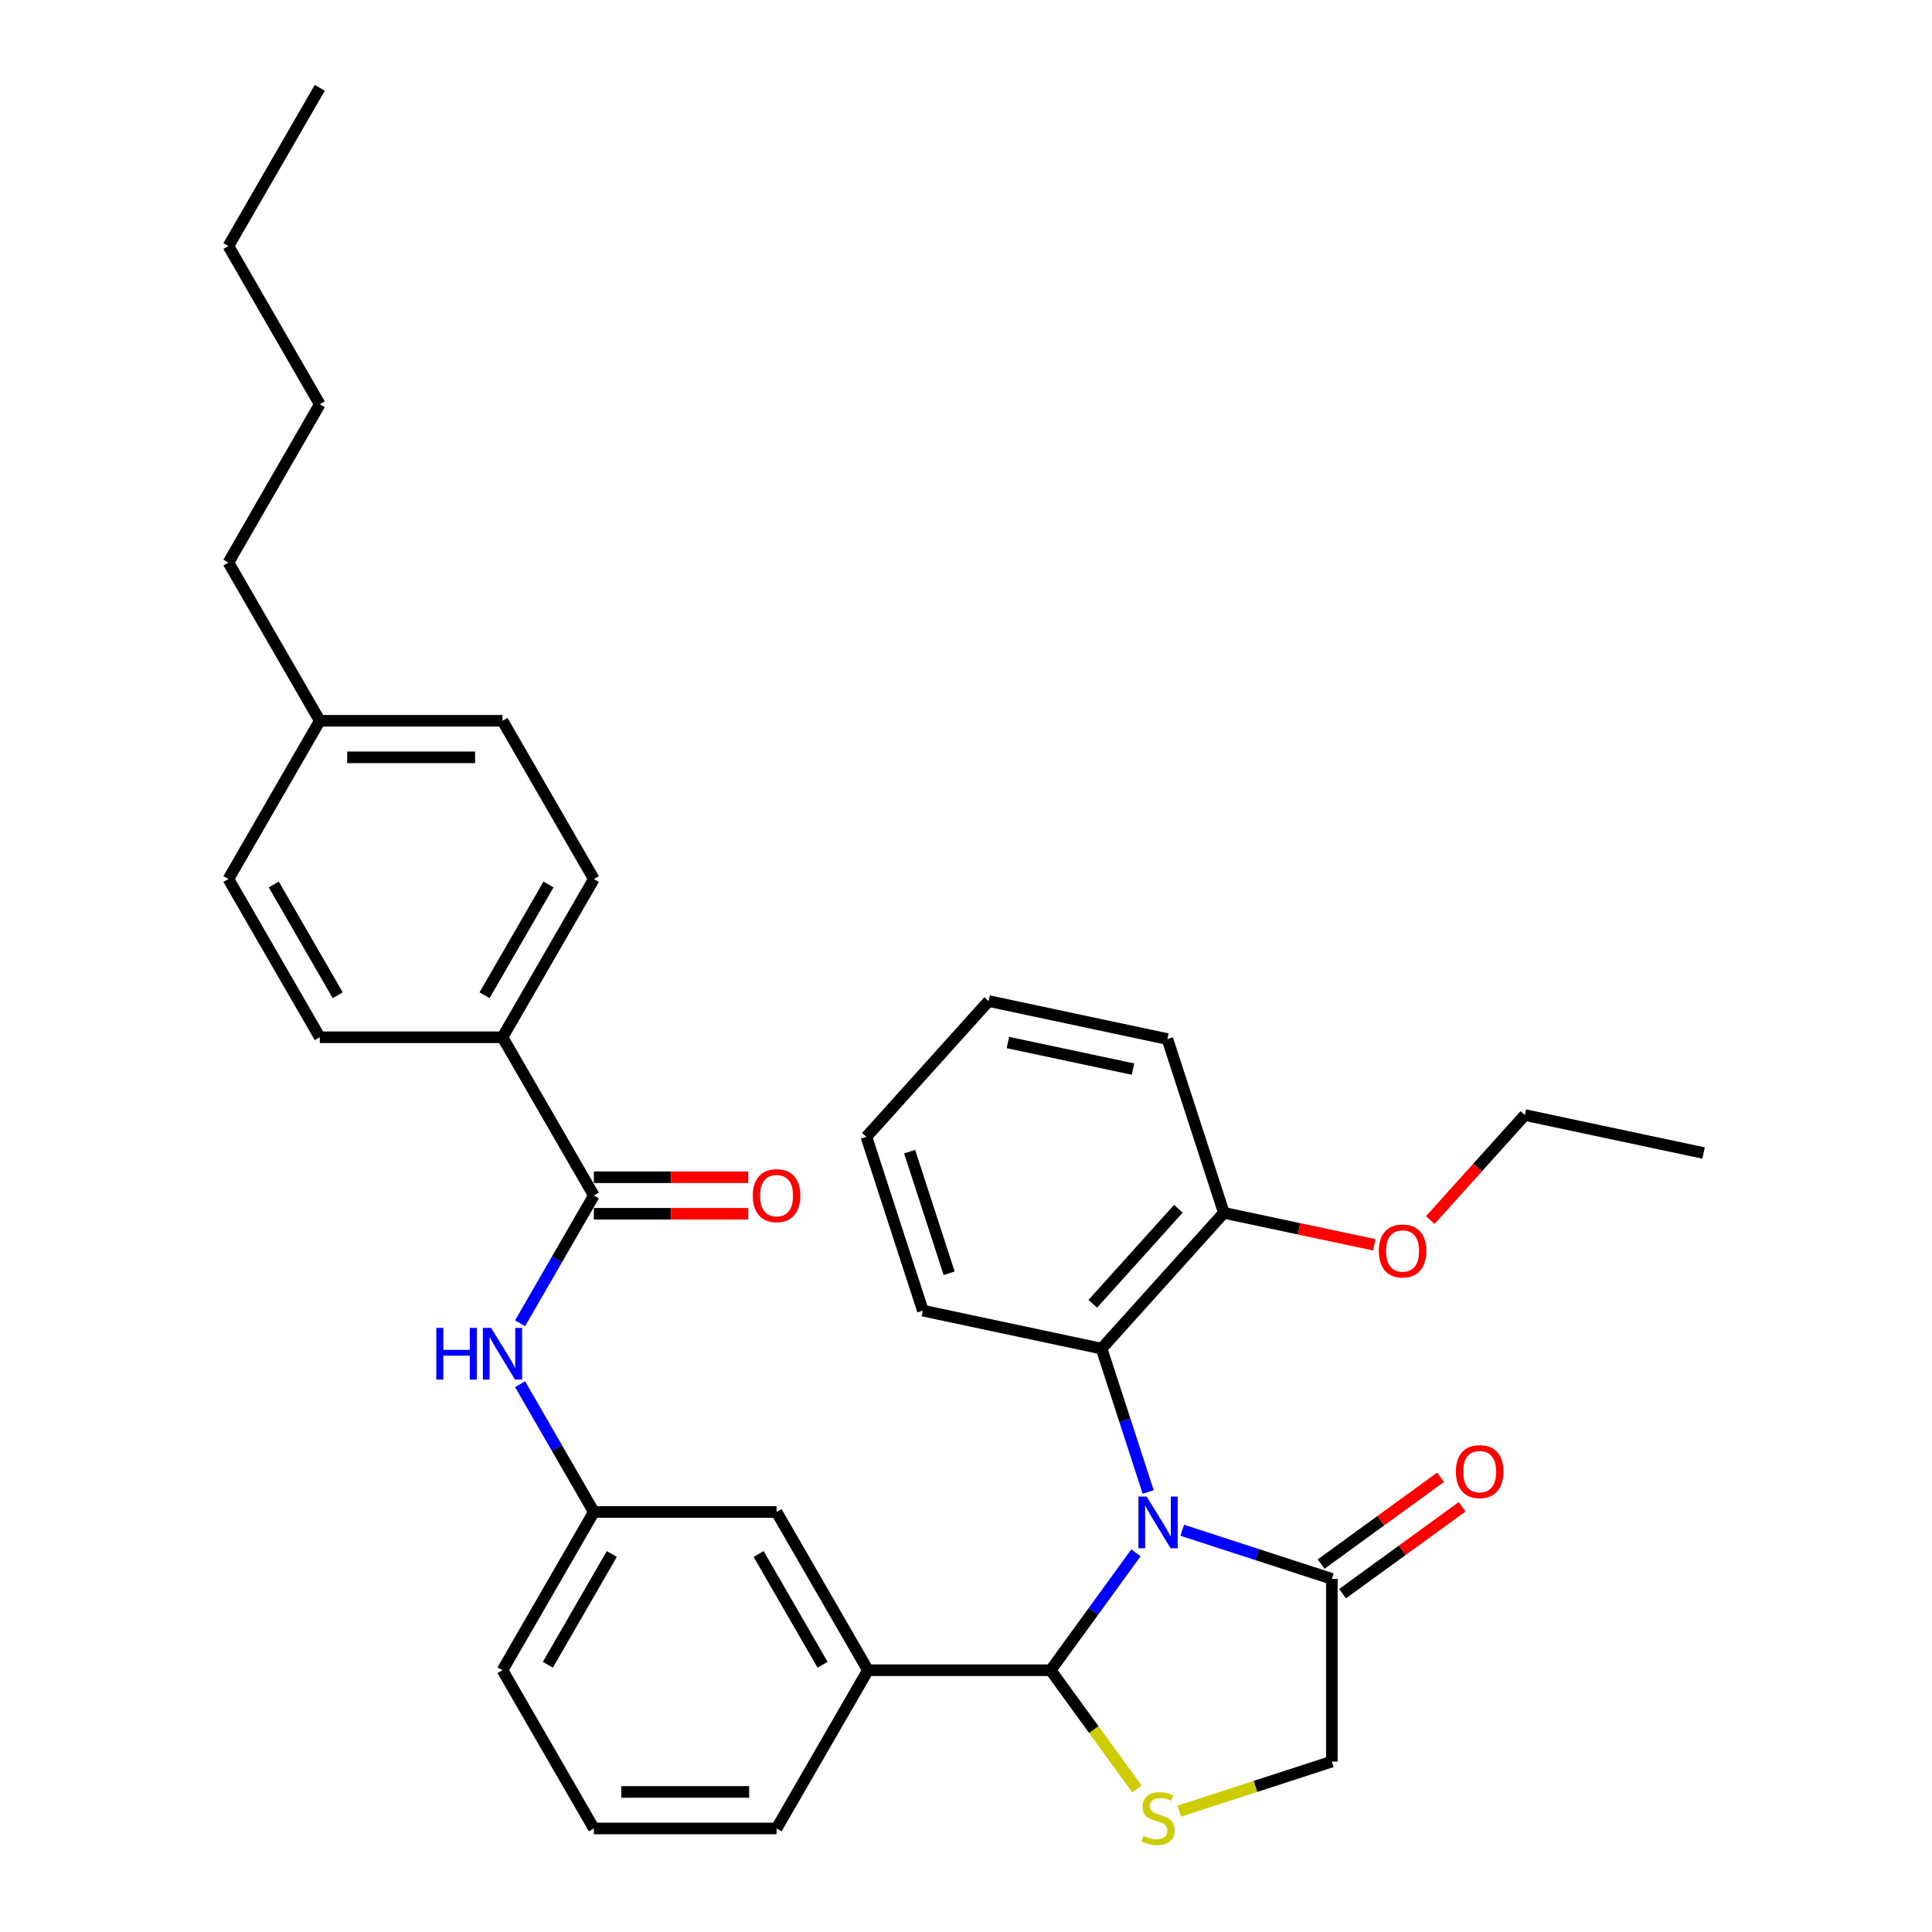 <?xml version='1.0' encoding='iso-8859-1'?>
<svg version='1.1' baseProfile='full'
              xmlns='http://www.w3.org/2000/svg'
                      xmlns:rdkit='http://www.rdkit.org/xml'
                      xmlns:xlink='http://www.w3.org/1999/xlink'
                  xml:space='preserve'
width='1000px' height='1000px' viewBox='0 0 1000 1000'>
<!-- END OF HEADER -->
<rect style='opacity:1.0;fill:#FFFFFF;stroke:none' width='1000' height='1000' x='0' y='0'> </rect>
<path class='bond-0' d='M 269.19,684.94 L 288.285,651.865' style='fill:none;fill-rule:evenodd;stroke:#0000FF;stroke-width:6px;stroke-linecap:butt;stroke-linejoin:miter;stroke-opacity:1' />
<path class='bond-0' d='M 288.285,651.865 L 307.381,618.791' style='fill:none;fill-rule:evenodd;stroke:#000000;stroke-width:6px;stroke-linecap:butt;stroke-linejoin:miter;stroke-opacity:1' />
<path class='bond-1' d='M 269.19,716.452 L 288.285,749.527' style='fill:none;fill-rule:evenodd;stroke:#0000FF;stroke-width:6px;stroke-linecap:butt;stroke-linejoin:miter;stroke-opacity:1' />
<path class='bond-1' d='M 288.285,749.527 L 307.381,782.601' style='fill:none;fill-rule:evenodd;stroke:#000000;stroke-width:6px;stroke-linecap:butt;stroke-linejoin:miter;stroke-opacity:1' />
<path class='bond-2' d='M 260.093,536.886 L 307.381,454.98' style='fill:none;fill-rule:evenodd;stroke:#000000;stroke-width:6px;stroke-linecap:butt;stroke-linejoin:miter;stroke-opacity:1' />
<path class='bond-2' d='M 250.805,515.142 L 283.906,457.809' style='fill:none;fill-rule:evenodd;stroke:#000000;stroke-width:6px;stroke-linecap:butt;stroke-linejoin:miter;stroke-opacity:1' />
<path class='bond-3' d='M 260.093,536.886 L 165.517,536.886' style='fill:none;fill-rule:evenodd;stroke:#000000;stroke-width:6px;stroke-linecap:butt;stroke-linejoin:miter;stroke-opacity:1' />
<path class='bond-4' d='M 260.093,536.886 L 307.381,618.791' style='fill:none;fill-rule:evenodd;stroke:#000000;stroke-width:6px;stroke-linecap:butt;stroke-linejoin:miter;stroke-opacity:1' />
<path class='bond-5' d='M 307.381,628.248 L 347.339,628.248' style='fill:none;fill-rule:evenodd;stroke:#000000;stroke-width:6px;stroke-linecap:butt;stroke-linejoin:miter;stroke-opacity:1' />
<path class='bond-5' d='M 347.339,628.248 L 387.297,628.248' style='fill:none;fill-rule:evenodd;stroke:#FF0000;stroke-width:6px;stroke-linecap:butt;stroke-linejoin:miter;stroke-opacity:1' />
<path class='bond-5' d='M 307.381,609.333 L 347.339,609.333' style='fill:none;fill-rule:evenodd;stroke:#000000;stroke-width:6px;stroke-linecap:butt;stroke-linejoin:miter;stroke-opacity:1' />
<path class='bond-5' d='M 347.339,609.333 L 387.297,609.333' style='fill:none;fill-rule:evenodd;stroke:#FF0000;stroke-width:6px;stroke-linecap:butt;stroke-linejoin:miter;stroke-opacity:1' />
<path class='bond-6' d='M 307.381,454.98 L 260.093,373.075' style='fill:none;fill-rule:evenodd;stroke:#000000;stroke-width:6px;stroke-linecap:butt;stroke-linejoin:miter;stroke-opacity:1' />
<path class='bond-7' d='M 610.363,937.461 L 649.86,924.628' style='fill:none;fill-rule:evenodd;stroke:#CCCC00;stroke-width:6px;stroke-linecap:butt;stroke-linejoin:miter;stroke-opacity:1' />
<path class='bond-7' d='M 649.86,924.628 L 689.358,911.794' style='fill:none;fill-rule:evenodd;stroke:#000000;stroke-width:6px;stroke-linecap:butt;stroke-linejoin:miter;stroke-opacity:1' />
<path class='bond-8' d='M 588.459,925.946 L 566.14,895.226' style='fill:none;fill-rule:evenodd;stroke:#CCCC00;stroke-width:6px;stroke-linecap:butt;stroke-linejoin:miter;stroke-opacity:1' />
<path class='bond-8' d='M 566.14,895.226 L 543.821,864.506' style='fill:none;fill-rule:evenodd;stroke:#000000;stroke-width:6px;stroke-linecap:butt;stroke-linejoin:miter;stroke-opacity:1' />
<path class='bond-9' d='M 689.358,911.794 L 689.358,817.218' style='fill:none;fill-rule:evenodd;stroke:#000000;stroke-width:6px;stroke-linecap:butt;stroke-linejoin:miter;stroke-opacity:1' />
<path class='bond-10' d='M 689.358,817.218 L 650.645,804.64' style='fill:none;fill-rule:evenodd;stroke:#000000;stroke-width:6px;stroke-linecap:butt;stroke-linejoin:miter;stroke-opacity:1' />
<path class='bond-10' d='M 650.645,804.64 L 611.933,792.061' style='fill:none;fill-rule:evenodd;stroke:#0000FF;stroke-width:6px;stroke-linecap:butt;stroke-linejoin:miter;stroke-opacity:1' />
<path class='bond-11' d='M 694.917,824.87 L 725.844,802.4' style='fill:none;fill-rule:evenodd;stroke:#000000;stroke-width:6px;stroke-linecap:butt;stroke-linejoin:miter;stroke-opacity:1' />
<path class='bond-11' d='M 725.844,802.4 L 756.771,779.93' style='fill:none;fill-rule:evenodd;stroke:#FF0000;stroke-width:6px;stroke-linecap:butt;stroke-linejoin:miter;stroke-opacity:1' />
<path class='bond-11' d='M 683.799,809.567 L 714.726,787.097' style='fill:none;fill-rule:evenodd;stroke:#000000;stroke-width:6px;stroke-linecap:butt;stroke-linejoin:miter;stroke-opacity:1' />
<path class='bond-11' d='M 714.726,787.097 L 745.653,764.627' style='fill:none;fill-rule:evenodd;stroke:#FF0000;stroke-width:6px;stroke-linecap:butt;stroke-linejoin:miter;stroke-opacity:1' />
<path class='bond-12' d='M 587.963,803.749 L 565.892,834.128' style='fill:none;fill-rule:evenodd;stroke:#0000FF;stroke-width:6px;stroke-linecap:butt;stroke-linejoin:miter;stroke-opacity:1' />
<path class='bond-12' d='M 565.892,834.128 L 543.821,864.506' style='fill:none;fill-rule:evenodd;stroke:#000000;stroke-width:6px;stroke-linecap:butt;stroke-linejoin:miter;stroke-opacity:1' />
<path class='bond-13' d='M 594.291,772.236 L 582.238,735.141' style='fill:none;fill-rule:evenodd;stroke:#0000FF;stroke-width:6px;stroke-linecap:butt;stroke-linejoin:miter;stroke-opacity:1' />
<path class='bond-13' d='M 582.238,735.141 L 570.185,698.046' style='fill:none;fill-rule:evenodd;stroke:#000000;stroke-width:6px;stroke-linecap:butt;stroke-linejoin:miter;stroke-opacity:1' />
<path class='bond-14' d='M 543.821,864.506 L 449.245,864.506' style='fill:none;fill-rule:evenodd;stroke:#000000;stroke-width:6px;stroke-linecap:butt;stroke-linejoin:miter;stroke-opacity:1' />
<path class='bond-15' d='M 307.381,782.601 L 260.093,864.506' style='fill:none;fill-rule:evenodd;stroke:#000000;stroke-width:6px;stroke-linecap:butt;stroke-linejoin:miter;stroke-opacity:1' />
<path class='bond-15' d='M 316.669,804.345 L 283.567,861.678' style='fill:none;fill-rule:evenodd;stroke:#000000;stroke-width:6px;stroke-linecap:butt;stroke-linejoin:miter;stroke-opacity:1' />
<path class='bond-16' d='M 307.381,782.601 L 401.957,782.601' style='fill:none;fill-rule:evenodd;stroke:#000000;stroke-width:6px;stroke-linecap:butt;stroke-linejoin:miter;stroke-opacity:1' />
<path class='bond-17' d='M 260.093,864.506 L 307.381,946.412' style='fill:none;fill-rule:evenodd;stroke:#000000;stroke-width:6px;stroke-linecap:butt;stroke-linejoin:miter;stroke-opacity:1' />
<path class='bond-18' d='M 570.185,698.046 L 633.469,627.762' style='fill:none;fill-rule:evenodd;stroke:#000000;stroke-width:6px;stroke-linecap:butt;stroke-linejoin:miter;stroke-opacity:1' />
<path class='bond-18' d='M 565.621,674.846 L 609.92,625.648' style='fill:none;fill-rule:evenodd;stroke:#000000;stroke-width:6px;stroke-linecap:butt;stroke-linejoin:miter;stroke-opacity:1' />
<path class='bond-19' d='M 570.185,698.046 L 477.676,678.382' style='fill:none;fill-rule:evenodd;stroke:#000000;stroke-width:6px;stroke-linecap:butt;stroke-linejoin:miter;stroke-opacity:1' />
<path class='bond-20' d='M 633.469,627.762 L 672.394,636.036' style='fill:none;fill-rule:evenodd;stroke:#000000;stroke-width:6px;stroke-linecap:butt;stroke-linejoin:miter;stroke-opacity:1' />
<path class='bond-20' d='M 672.394,636.036 L 711.319,644.31' style='fill:none;fill-rule:evenodd;stroke:#FF0000;stroke-width:6px;stroke-linecap:butt;stroke-linejoin:miter;stroke-opacity:1' />
<path class='bond-21' d='M 633.469,627.762 L 604.243,537.815' style='fill:none;fill-rule:evenodd;stroke:#000000;stroke-width:6px;stroke-linecap:butt;stroke-linejoin:miter;stroke-opacity:1' />
<path class='bond-22' d='M 740.302,631.518 L 764.782,604.33' style='fill:none;fill-rule:evenodd;stroke:#FF0000;stroke-width:6px;stroke-linecap:butt;stroke-linejoin:miter;stroke-opacity:1' />
<path class='bond-22' d='M 764.782,604.33 L 789.262,577.142' style='fill:none;fill-rule:evenodd;stroke:#000000;stroke-width:6px;stroke-linecap:butt;stroke-linejoin:miter;stroke-opacity:1' />
<path class='bond-23' d='M 477.676,678.382 L 448.451,588.435' style='fill:none;fill-rule:evenodd;stroke:#000000;stroke-width:6px;stroke-linecap:butt;stroke-linejoin:miter;stroke-opacity:1' />
<path class='bond-23' d='M 491.282,659.045 L 470.824,596.082' style='fill:none;fill-rule:evenodd;stroke:#000000;stroke-width:6px;stroke-linecap:butt;stroke-linejoin:miter;stroke-opacity:1' />
<path class='bond-24' d='M 604.243,537.815 L 511.734,518.152' style='fill:none;fill-rule:evenodd;stroke:#000000;stroke-width:6px;stroke-linecap:butt;stroke-linejoin:miter;stroke-opacity:1' />
<path class='bond-24' d='M 586.434,553.367 L 521.678,539.603' style='fill:none;fill-rule:evenodd;stroke:#000000;stroke-width:6px;stroke-linecap:butt;stroke-linejoin:miter;stroke-opacity:1' />
<path class='bond-25' d='M 789.262,577.142 L 881.771,596.805' style='fill:none;fill-rule:evenodd;stroke:#000000;stroke-width:6px;stroke-linecap:butt;stroke-linejoin:miter;stroke-opacity:1' />
<path class='bond-26' d='M 511.734,518.152 L 448.451,588.435' style='fill:none;fill-rule:evenodd;stroke:#000000;stroke-width:6px;stroke-linecap:butt;stroke-linejoin:miter;stroke-opacity:1' />
<path class='bond-27' d='M 307.381,946.412 L 401.957,946.412' style='fill:none;fill-rule:evenodd;stroke:#000000;stroke-width:6px;stroke-linecap:butt;stroke-linejoin:miter;stroke-opacity:1' />
<path class='bond-27' d='M 321.567,927.496 L 387.77,927.496' style='fill:none;fill-rule:evenodd;stroke:#000000;stroke-width:6px;stroke-linecap:butt;stroke-linejoin:miter;stroke-opacity:1' />
<path class='bond-28' d='M 401.957,946.412 L 449.245,864.506' style='fill:none;fill-rule:evenodd;stroke:#000000;stroke-width:6px;stroke-linecap:butt;stroke-linejoin:miter;stroke-opacity:1' />
<path class='bond-29' d='M 449.245,864.506 L 401.957,782.601' style='fill:none;fill-rule:evenodd;stroke:#000000;stroke-width:6px;stroke-linecap:butt;stroke-linejoin:miter;stroke-opacity:1' />
<path class='bond-29' d='M 425.77,861.678 L 392.669,804.345' style='fill:none;fill-rule:evenodd;stroke:#000000;stroke-width:6px;stroke-linecap:butt;stroke-linejoin:miter;stroke-opacity:1' />
<path class='bond-30' d='M 165.517,536.886 L 118.229,454.98' style='fill:none;fill-rule:evenodd;stroke:#000000;stroke-width:6px;stroke-linecap:butt;stroke-linejoin:miter;stroke-opacity:1' />
<path class='bond-30' d='M 174.805,515.142 L 141.703,457.809' style='fill:none;fill-rule:evenodd;stroke:#000000;stroke-width:6px;stroke-linecap:butt;stroke-linejoin:miter;stroke-opacity:1' />
<path class='bond-31' d='M 260.093,373.075 L 165.517,373.075' style='fill:none;fill-rule:evenodd;stroke:#000000;stroke-width:6px;stroke-linecap:butt;stroke-linejoin:miter;stroke-opacity:1' />
<path class='bond-31' d='M 245.906,391.99 L 179.703,391.99' style='fill:none;fill-rule:evenodd;stroke:#000000;stroke-width:6px;stroke-linecap:butt;stroke-linejoin:miter;stroke-opacity:1' />
<path class='bond-32' d='M 118.229,454.98 L 165.517,373.075' style='fill:none;fill-rule:evenodd;stroke:#000000;stroke-width:6px;stroke-linecap:butt;stroke-linejoin:miter;stroke-opacity:1' />
<path class='bond-33' d='M 165.517,373.075 L 118.229,291.17' style='fill:none;fill-rule:evenodd;stroke:#000000;stroke-width:6px;stroke-linecap:butt;stroke-linejoin:miter;stroke-opacity:1' />
<path class='bond-34' d='M 118.229,291.17 L 165.517,209.265' style='fill:none;fill-rule:evenodd;stroke:#000000;stroke-width:6px;stroke-linecap:butt;stroke-linejoin:miter;stroke-opacity:1' />
<path class='bond-35' d='M 165.517,209.265 L 118.229,127.36' style='fill:none;fill-rule:evenodd;stroke:#000000;stroke-width:6px;stroke-linecap:butt;stroke-linejoin:miter;stroke-opacity:1' />
<path class='bond-36' d='M 118.229,127.36 L 165.517,45.455' style='fill:none;fill-rule:evenodd;stroke:#000000;stroke-width:6px;stroke-linecap:butt;stroke-linejoin:miter;stroke-opacity:1' />
<path  class='atom-0' d='M 225.837 687.304
L 229.469 687.304
L 229.469 698.691
L 243.164 698.691
L 243.164 687.304
L 246.795 687.304
L 246.795 714.088
L 243.164 714.088
L 243.164 701.717
L 229.469 701.717
L 229.469 714.088
L 225.837 714.088
L 225.837 687.304
' fill='#0000FF'/>
<path  class='atom-0' d='M 254.172 687.304
L 262.949 701.49
Q 263.819 702.89, 265.219 705.425
Q 266.618 707.959, 266.694 708.111
L 266.694 687.304
L 270.25 687.304
L 270.25 714.088
L 266.581 714.088
L 257.161 698.578
Q 256.064 696.762, 254.891 694.681
Q 253.756 692.6, 253.416 691.957
L 253.416 714.088
L 249.935 714.088
L 249.935 687.304
L 254.172 687.304
' fill='#0000FF'/>
<path  class='atom-3' d='M 389.662 618.866
Q 389.662 612.435, 392.84 608.841
Q 396.017 605.248, 401.957 605.248
Q 407.896 605.248, 411.074 608.841
Q 414.252 612.435, 414.252 618.866
Q 414.252 625.373, 411.036 629.081
Q 407.82 632.75, 401.957 632.75
Q 396.055 632.75, 392.84 629.081
Q 389.662 625.411, 389.662 618.866
M 401.957 629.724
Q 406.042 629.724, 408.237 627
Q 410.468 624.238, 410.468 618.866
Q 410.468 613.608, 408.237 610.96
Q 406.042 608.274, 401.957 608.274
Q 397.871 608.274, 395.639 610.922
Q 393.445 613.57, 393.445 618.866
Q 393.445 624.276, 395.639 627
Q 397.871 629.724, 401.957 629.724
' fill='#FF0000'/>
<path  class='atom-5' d='M 591.845 950.213
Q 592.148 950.326, 593.396 950.856
Q 594.644 951.385, 596.006 951.726
Q 597.406 952.029, 598.768 952.029
Q 601.302 952.029, 602.778 950.818
Q 604.253 949.57, 604.253 947.413
Q 604.253 945.938, 603.497 945.03
Q 602.778 944.122, 601.643 943.63
Q 600.508 943.138, 598.617 942.571
Q 596.233 941.852, 594.796 941.171
Q 593.396 940.49, 592.375 939.053
Q 591.391 937.615, 591.391 935.194
Q 591.391 931.827, 593.661 929.747
Q 595.968 927.666, 600.508 927.666
Q 603.61 927.666, 607.128 929.141
L 606.258 932.054
Q 603.043 930.73, 600.622 930.73
Q 598.011 930.73, 596.574 931.827
Q 595.136 932.886, 595.174 934.74
Q 595.174 936.178, 595.893 937.048
Q 596.649 937.918, 597.709 938.41
Q 598.806 938.901, 600.622 939.469
Q 603.043 940.226, 604.48 940.982
Q 605.918 941.739, 606.939 943.29
Q 607.998 944.803, 607.998 947.413
Q 607.998 951.121, 605.502 953.126
Q 603.043 955.093, 598.919 955.093
Q 596.536 955.093, 594.72 954.563
Q 592.942 954.071, 590.823 953.201
L 591.845 950.213
' fill='#CCCC00'/>
<path  class='atom-8' d='M 593.491 774.601
L 602.267 788.787
Q 603.137 790.187, 604.537 792.722
Q 605.937 795.256, 606.012 795.408
L 606.012 774.601
L 609.568 774.601
L 609.568 801.385
L 605.899 801.385
L 596.479 785.874
Q 595.382 784.058, 594.209 781.978
Q 593.074 779.897, 592.734 779.254
L 592.734 801.385
L 589.253 801.385
L 589.253 774.601
L 593.491 774.601
' fill='#0000FF'/>
<path  class='atom-10' d='M 753.577 761.704
Q 753.577 755.273, 756.754 751.679
Q 759.932 748.085, 765.872 748.085
Q 771.811 748.085, 774.989 751.679
Q 778.166 755.273, 778.166 761.704
Q 778.166 768.211, 774.951 771.918
Q 771.735 775.587, 765.872 775.587
Q 759.97 775.587, 756.754 771.918
Q 753.577 768.248, 753.577 761.704
M 765.872 772.561
Q 769.957 772.561, 772.151 769.837
Q 774.383 767.076, 774.383 761.704
Q 774.383 756.445, 772.151 753.797
Q 769.957 751.111, 765.872 751.111
Q 761.786 751.111, 759.554 753.759
Q 757.36 756.407, 757.36 761.704
Q 757.36 767.113, 759.554 769.837
Q 761.786 772.561, 765.872 772.561
' fill='#FF0000'/>
<path  class='atom-15' d='M 713.683 647.501
Q 713.683 641.07, 716.861 637.476
Q 720.039 633.882, 725.978 633.882
Q 731.918 633.882, 735.095 637.476
Q 738.273 641.07, 738.273 647.501
Q 738.273 654.008, 735.058 657.715
Q 731.842 661.385, 725.978 661.385
Q 720.077 661.385, 716.861 657.715
Q 713.683 654.046, 713.683 647.501
M 725.978 658.359
Q 730.064 658.359, 732.258 655.635
Q 734.49 652.873, 734.49 647.501
Q 734.49 642.243, 732.258 639.595
Q 730.064 636.909, 725.978 636.909
Q 721.893 636.909, 719.661 639.557
Q 717.466 642.205, 717.466 647.501
Q 717.466 652.911, 719.661 655.635
Q 721.893 658.359, 725.978 658.359
' fill='#FF0000'/>
</svg>
